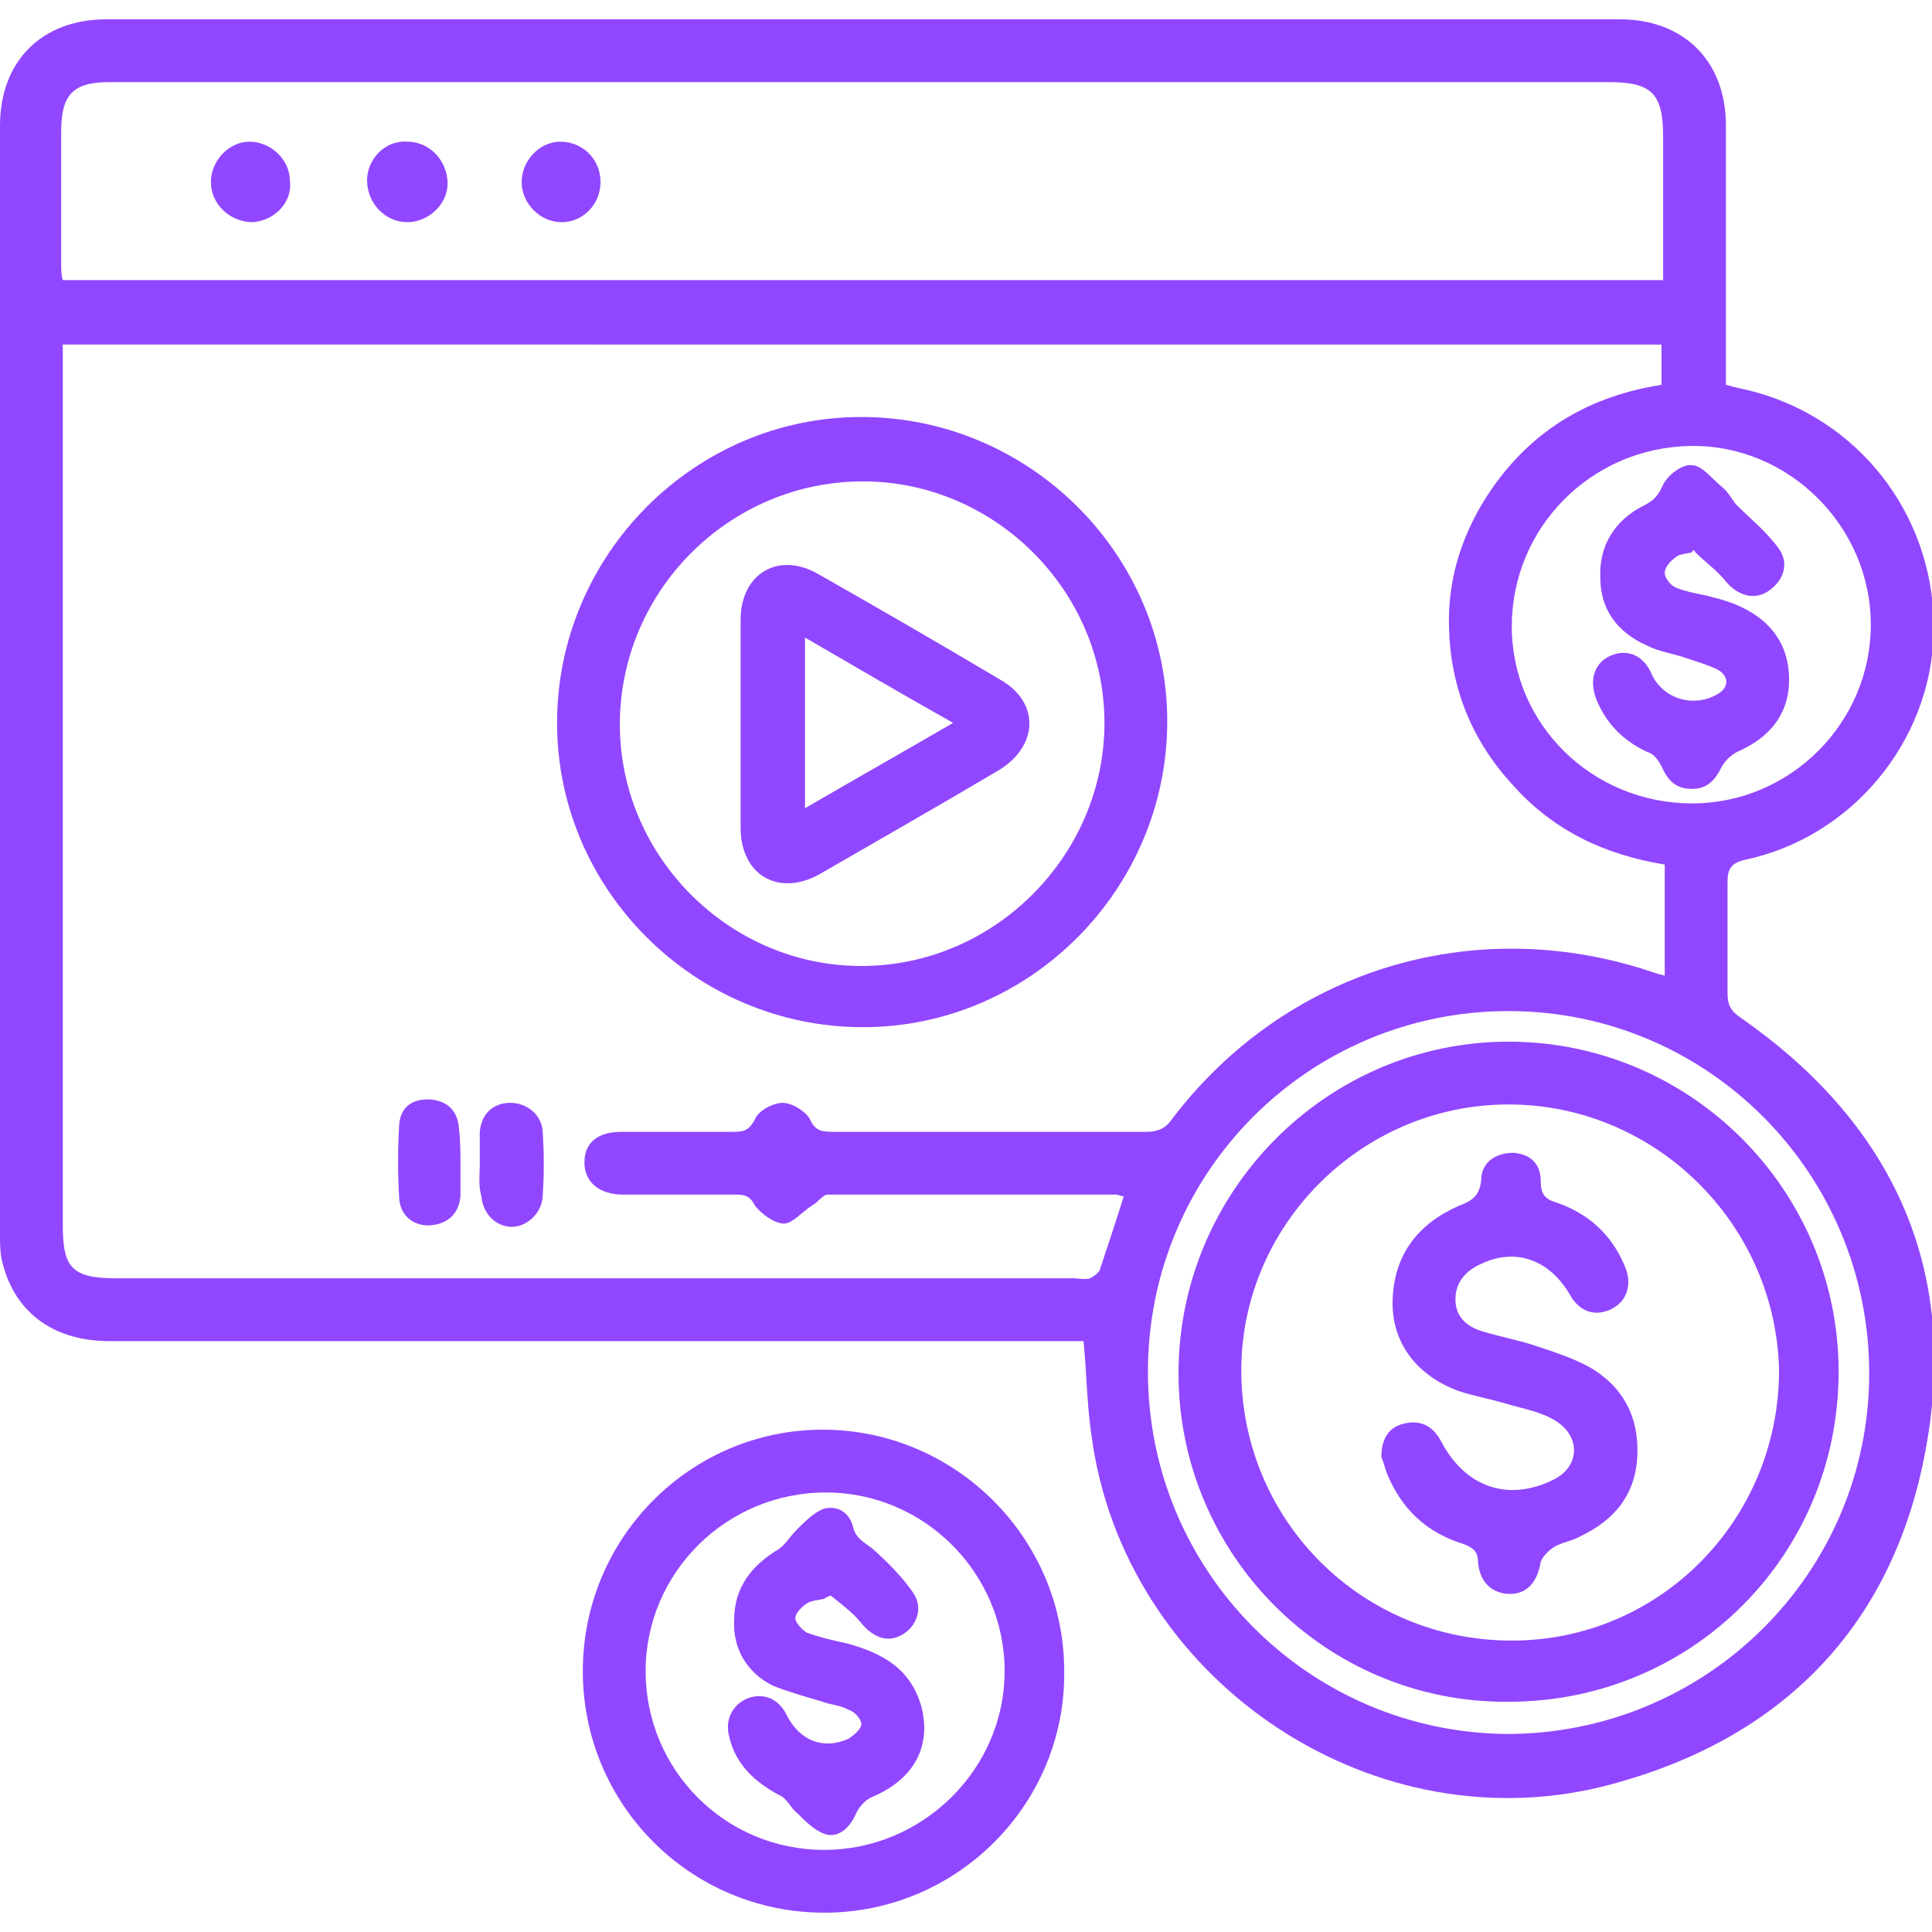 <?xml version="1.0" encoding="utf-8"?>
<!-- Generator: Adobe Illustrator 26.0.3, SVG Export Plug-In . SVG Version: 6.00 Build 0)  -->
<svg version="1.1" id="Capa_1" xmlns="http://www.w3.org/2000/svg" xmlns:xlink="http://www.w3.org/1999/xlink" x="0px" y="0px"
	 viewBox="0 0 120 120" style="enable-background:new 0 0 120 120;" xml:space="preserve">
<style type="text/css">
	.st0{fill:#9147FF;}
</style>
<g>
	<path class="st0" d="M67.3,83.3c-0.5,0-1,0-1.5,0c-19.7,0-39.4,0-59,0c-3.6,0-6-1.9-6.7-5.1C0,77.7,0,77.2,0,76.7
		C0,53.7,0,30.8,0,7.8c0-4,2.6-6.6,6.6-6.6c31.3,0,62.7,0,94,0c4,0,6.6,2.6,6.6,6.6c0,5.3,0,10.6,0,16.1c0.7,0.2,1.3,0.3,2,0.5
		c6.6,1.9,11.1,8,10.9,15c-0.2,6.7-5.1,12.6-11.7,14c-0.9,0.2-1.1,0.6-1.1,1.4c0,2.3,0,4.6,0,6.9c0,0.7,0.2,1.1,0.8,1.5
		c9.2,6.4,13.5,15.2,11.6,26.3c-1.9,11.4-9,18.7-20.3,21.5c-14.6,3.5-29.6-6.9-31.6-21.8C67.5,87.2,67.5,85.3,67.3,83.3z M3.9,21.4
		c0,0.6,0,1,0,1.5c0,17.7,0,35.5,0,53.2c0,2.7,0.6,3.3,3.4,3.3c19.8,0,39.6,0,59.4,0c0.3,0,0.7,0.1,1,0c0.2-0.1,0.5-0.3,0.6-0.5
		c0.5-1.5,1-3,1.5-4.6c-0.2,0-0.3-0.1-0.5-0.1c-6,0-11.9,0-17.9,0c-0.3,0-0.6,0.5-1,0.7c-0.6,0.4-1.2,1.1-1.7,1.1
		c-0.6,0-1.4-0.6-1.8-1.1c-0.3-0.6-0.6-0.7-1.2-0.7c-2.3,0-4.7,0-7,0c-1.5,0-2.4-0.8-2.4-2c0-1.2,0.8-1.9,2.3-1.9c2.3,0,4.5,0,6.8,0
		c0.7,0,1.1,0,1.5-0.8c0.2-0.5,1.1-1,1.7-1c0.6,0,1.4,0.5,1.7,1c0.3,0.7,0.7,0.8,1.4,0.8c6.5,0,13,0,19.5,0c0.7,0,1.2-0.2,1.6-0.8
		c7-9.2,18.6-12.8,29.6-9.2c0.3,0.1,0.6,0.2,1,0.3c0-2.4,0-4.6,0-6.9c-3.7-0.6-6.9-2.1-9.4-4.9C91.4,46,90.1,42.7,90,39
		c-0.1-3.2,0.9-6.1,2.7-8.7c2.6-3.7,6.1-5.7,10.5-6.4c0-0.9,0-1.7,0-2.5C70.1,21.4,37.1,21.4,3.9,21.4z M103.3,17.4c0-3.1,0-6,0-8.9
		c0-2.7-0.7-3.4-3.4-3.4c-20.3,0-40.6,0-61,0c-10.7,0-21.4,0-32.1,0c-2.3,0-3,0.8-3,3.1c0,2.7,0,5.5,0,8.2c0,0.3,0,0.7,0.1,1
		C37.1,17.4,70.1,17.4,103.3,17.4z M71.3,85.2c0,12.4,10,22.4,22.3,22.5c12.4,0,22.5-10,22.5-22.4c0-12.4-10-22.5-22.4-22.5
		C81.3,62.8,71.3,72.8,71.3,85.2z M105.1,49.9c6.1,0,11.1-5,11.1-11.1c0-6.1-5.1-11.2-11.2-11.1c-6.2,0.1-11.1,5.1-11.1,11.2
		C93.9,45,98.9,49.9,105.1,49.9z"/>
	<path class="st0" d="M51.2,118.8c-8.3,0-15-6.7-15-15c0-8.3,6.7-15,14.9-15c8.2,0,15,6.7,15,15C66.2,112,59.5,118.8,51.2,118.8z
		 M40.1,103.8c0,6.1,4.9,11.1,11.1,11.1c6.1,0,11.2-5,11.2-11.1c0-6.1-5-11.1-11.1-11.1C45.1,92.7,40.1,97.7,40.1,103.8z"/>
	<path class="st0" d="M72.5,44.8c0,10.4-8.5,19-18.9,19c-10.4,0-19-8.5-19-18.9c0-10.4,8.5-19,18.9-19
		C63.9,25.9,72.5,34.4,72.5,44.8z M68.6,44.9c0-8.2-6.8-15-15-15c-8.3,0-15.1,6.8-15.1,15.1c0,8.2,6.8,15,15,15
		C61.8,60,68.6,53.1,68.6,44.9z"/>
	<path class="st0" d="M28.6,72.3c0,0.7,0,1.4,0,2c-0.1,1.1-0.8,1.7-1.8,1.8c-1,0.1-1.9-0.5-2-1.6c-0.1-1.6-0.1-3.1,0-4.7
		c0.1-1.1,0.9-1.6,2-1.5c1,0.1,1.6,0.7,1.7,1.7C28.6,70.9,28.6,71.6,28.6,72.3z"/>
	<path class="st0" d="M29.8,72.3c0-0.7,0-1.4,0-2c0.1-1.1,0.8-1.8,1.9-1.8c1,0,1.9,0.7,2,1.7c0.1,1.4,0.1,2.8,0,4.2
		c-0.1,1-1,1.8-1.9,1.8c-1,0-1.8-0.8-1.9-1.9C29.7,73.6,29.8,72.9,29.8,72.3z"/>
	<path class="st0" d="M25.3,8.8c1.4,0,2.5,1.2,2.5,2.6c0,1.3-1.2,2.4-2.5,2.4c-1.4,0-2.5-1.2-2.5-2.6C22.8,9.9,23.9,8.7,25.3,8.8z"
		/>
	<path class="st0" d="M15.7,13.8c-1.4,0-2.6-1.1-2.6-2.5c0-1.3,1.1-2.5,2.4-2.5c1.3,0,2.5,1.1,2.5,2.4
		C18.2,12.5,17.1,13.7,15.7,13.8z"/>
	<path class="st0" d="M32.4,11.3c0-1.3,1.1-2.5,2.4-2.5c1.4,0,2.5,1.1,2.5,2.5c0,1.4-1.1,2.5-2.4,2.5C33.5,13.8,32.4,12.6,32.4,11.3
		z"/>
	<path class="st0" d="M73.2,85.3c0-11.3,9.2-20.6,20.5-20.6c11.3,0,20.5,9.2,20.5,20.5c0,11.4-9.1,20.5-20.5,20.5
		C82.4,105.8,73.2,96.6,73.2,85.3z M93.7,68.6c-9.2,0-16.7,7.6-16.6,16.7c0.1,9.2,7.5,16.6,16.8,16.6c9.2,0,16.6-7.5,16.6-16.8
		C110.3,76,102.8,68.6,93.7,68.6z"/>
	<path class="st0" d="M105.1,34.3c-0.3,0.1-0.8,0.1-1,0.3c-0.3,0.2-0.7,0.6-0.7,1c0,0.3,0.4,0.8,0.7,0.9c0.7,0.3,1.6,0.4,2.3,0.6
		c2.9,0.7,4.5,2.3,4.7,4.6c0.2,2.3-0.9,4-3.2,5c-0.4,0.2-0.8,0.6-1,1c-0.4,0.8-0.9,1.3-1.8,1.3c-1,0-1.5-0.5-1.9-1.4
		c-0.2-0.4-0.5-0.8-0.9-0.9c-1.5-0.7-2.6-1.8-3.2-3.4c-0.4-1.2,0-2.2,1-2.6c1-0.4,2,0,2.5,1.2c0.7,1.5,2.6,2.1,4.1,1.2
		c0.7-0.4,0.7-1.1,0-1.5c-0.6-0.3-1.3-0.5-1.9-0.7c-0.8-0.3-1.7-0.4-2.5-0.8c-1.8-0.8-2.9-2.2-2.9-4.2c-0.1-2,0.9-3.6,2.7-4.5
		c0.6-0.3,0.9-0.6,1.2-1.3c0.3-0.6,1.2-1.3,1.8-1.2c0.6,0,1.2,0.8,1.8,1.3c0.4,0.3,0.6,0.7,0.9,1.1c0.9,0.9,2,1.8,2.7,2.8
		c0.7,1,0.2,2.1-0.8,2.7c-0.9,0.5-1.9,0.1-2.6-0.8c-0.5-0.6-1.2-1.1-1.8-1.7C105.2,34.1,105.1,34.2,105.1,34.3z"/>
	<path class="st0" d="M51.2,99.3c-0.4,0.1-0.8,0.1-1.1,0.3c-0.3,0.2-0.7,0.6-0.7,0.9c0,0.3,0.4,0.7,0.7,0.9c0.8,0.3,1.7,0.5,2.6,0.7
		c2.1,0.6,3.8,1.5,4.5,3.8c0.7,2.5-0.4,4.6-3,5.7c-0.5,0.2-0.9,0.7-1.1,1.2c-0.4,0.8-1.1,1.4-1.9,1.1c-0.6-0.2-1.2-0.8-1.7-1.3
		c-0.4-0.3-0.6-0.9-1.1-1.1c-1.5-0.8-2.7-1.9-3.1-3.6c-0.3-1.1,0.2-2,1.1-2.4c1-0.4,2,0,2.5,1.1c0.8,1.5,2.2,2.1,3.8,1.4
		c0.3-0.2,0.8-0.6,0.8-0.9c0-0.3-0.4-0.8-0.8-0.9c-0.5-0.3-1.1-0.3-1.6-0.5c-1-0.3-2.1-0.6-3.1-1c-1.6-0.8-2.5-2.3-2.4-4.1
		c0-2,1.1-3.4,2.8-4.4c0.4-0.3,0.7-0.8,1.1-1.2c0.5-0.5,1.1-1.1,1.7-1.3c0.9-0.2,1.6,0.3,1.8,1.2c0.2,0.7,0.7,0.9,1.2,1.3
		c0.9,0.8,1.8,1.7,2.5,2.7c0.7,1,0.2,2.1-0.6,2.6c-1,0.6-1.9,0.2-2.7-0.8c-0.5-0.6-1.2-1.1-1.8-1.6C51.4,99.2,51.3,99.2,51.2,99.3z"
		/>
	<path class="st0" d="M46,44.9c0-2.1,0-4.3,0-6.4c0-2.9,2.4-4.3,4.9-2.8c3.7,2.1,7.5,4.3,11.2,6.5c2.5,1.4,2.4,4.1,0,5.6
		c-3.7,2.2-7.4,4.3-11.2,6.5c-2.5,1.4-4.9,0.1-4.9-2.9C46,49.1,46,47,46,44.9z M50,39.6c0,3.6,0,7,0,10.6c3.1-1.8,6.1-3.5,9.2-5.3
		C56,43.1,53.1,41.4,50,39.6z"/>
	<path class="st0" d="M85.8,90.5c0-1.2,0.5-1.9,1.5-2.1c1-0.2,1.7,0.2,2.2,1.1c1.5,2.9,4.2,3.8,7,2.4c1.6-0.8,1.7-2.6,0.2-3.6
		c-0.9-0.6-2.1-0.8-3.1-1.1c-1-0.3-2.1-0.5-3-0.8c-2.7-1-4.2-3.1-4.1-5.7c0.1-2.8,1.6-4.7,4.1-5.8c0.8-0.3,1.3-0.6,1.4-1.6
		c0-1.1,0.9-1.7,2-1.7c1.1,0.1,1.7,0.7,1.7,1.8c0,0.8,0.3,1.1,1,1.3c2,0.7,3.4,2,4.2,3.9c0.5,1.1,0.2,2.2-0.8,2.7
		c-1,0.5-2,0.2-2.6-0.9c-1.3-2.2-3.4-2.9-5.5-1.9c-0.9,0.4-1.6,1.1-1.6,2.2c0,1.1,0.7,1.7,1.7,2c1,0.3,2,0.5,3,0.8
		c1.2,0.4,2.5,0.8,3.6,1.4c2.1,1.2,3.1,3.1,3,5.5c-0.1,2.4-1.4,4-3.5,5c-0.5,0.3-1.2,0.4-1.7,0.7c-0.3,0.2-0.7,0.6-0.8,0.9
		c-0.2,1.2-0.8,2-1.9,2c-1.1,0-1.9-0.7-2-2c0-0.7-0.4-0.9-0.9-1.1c-2.3-0.7-3.9-2.2-4.8-4.5C86,91.1,85.9,90.7,85.8,90.5z"/>
</g>
</svg>

